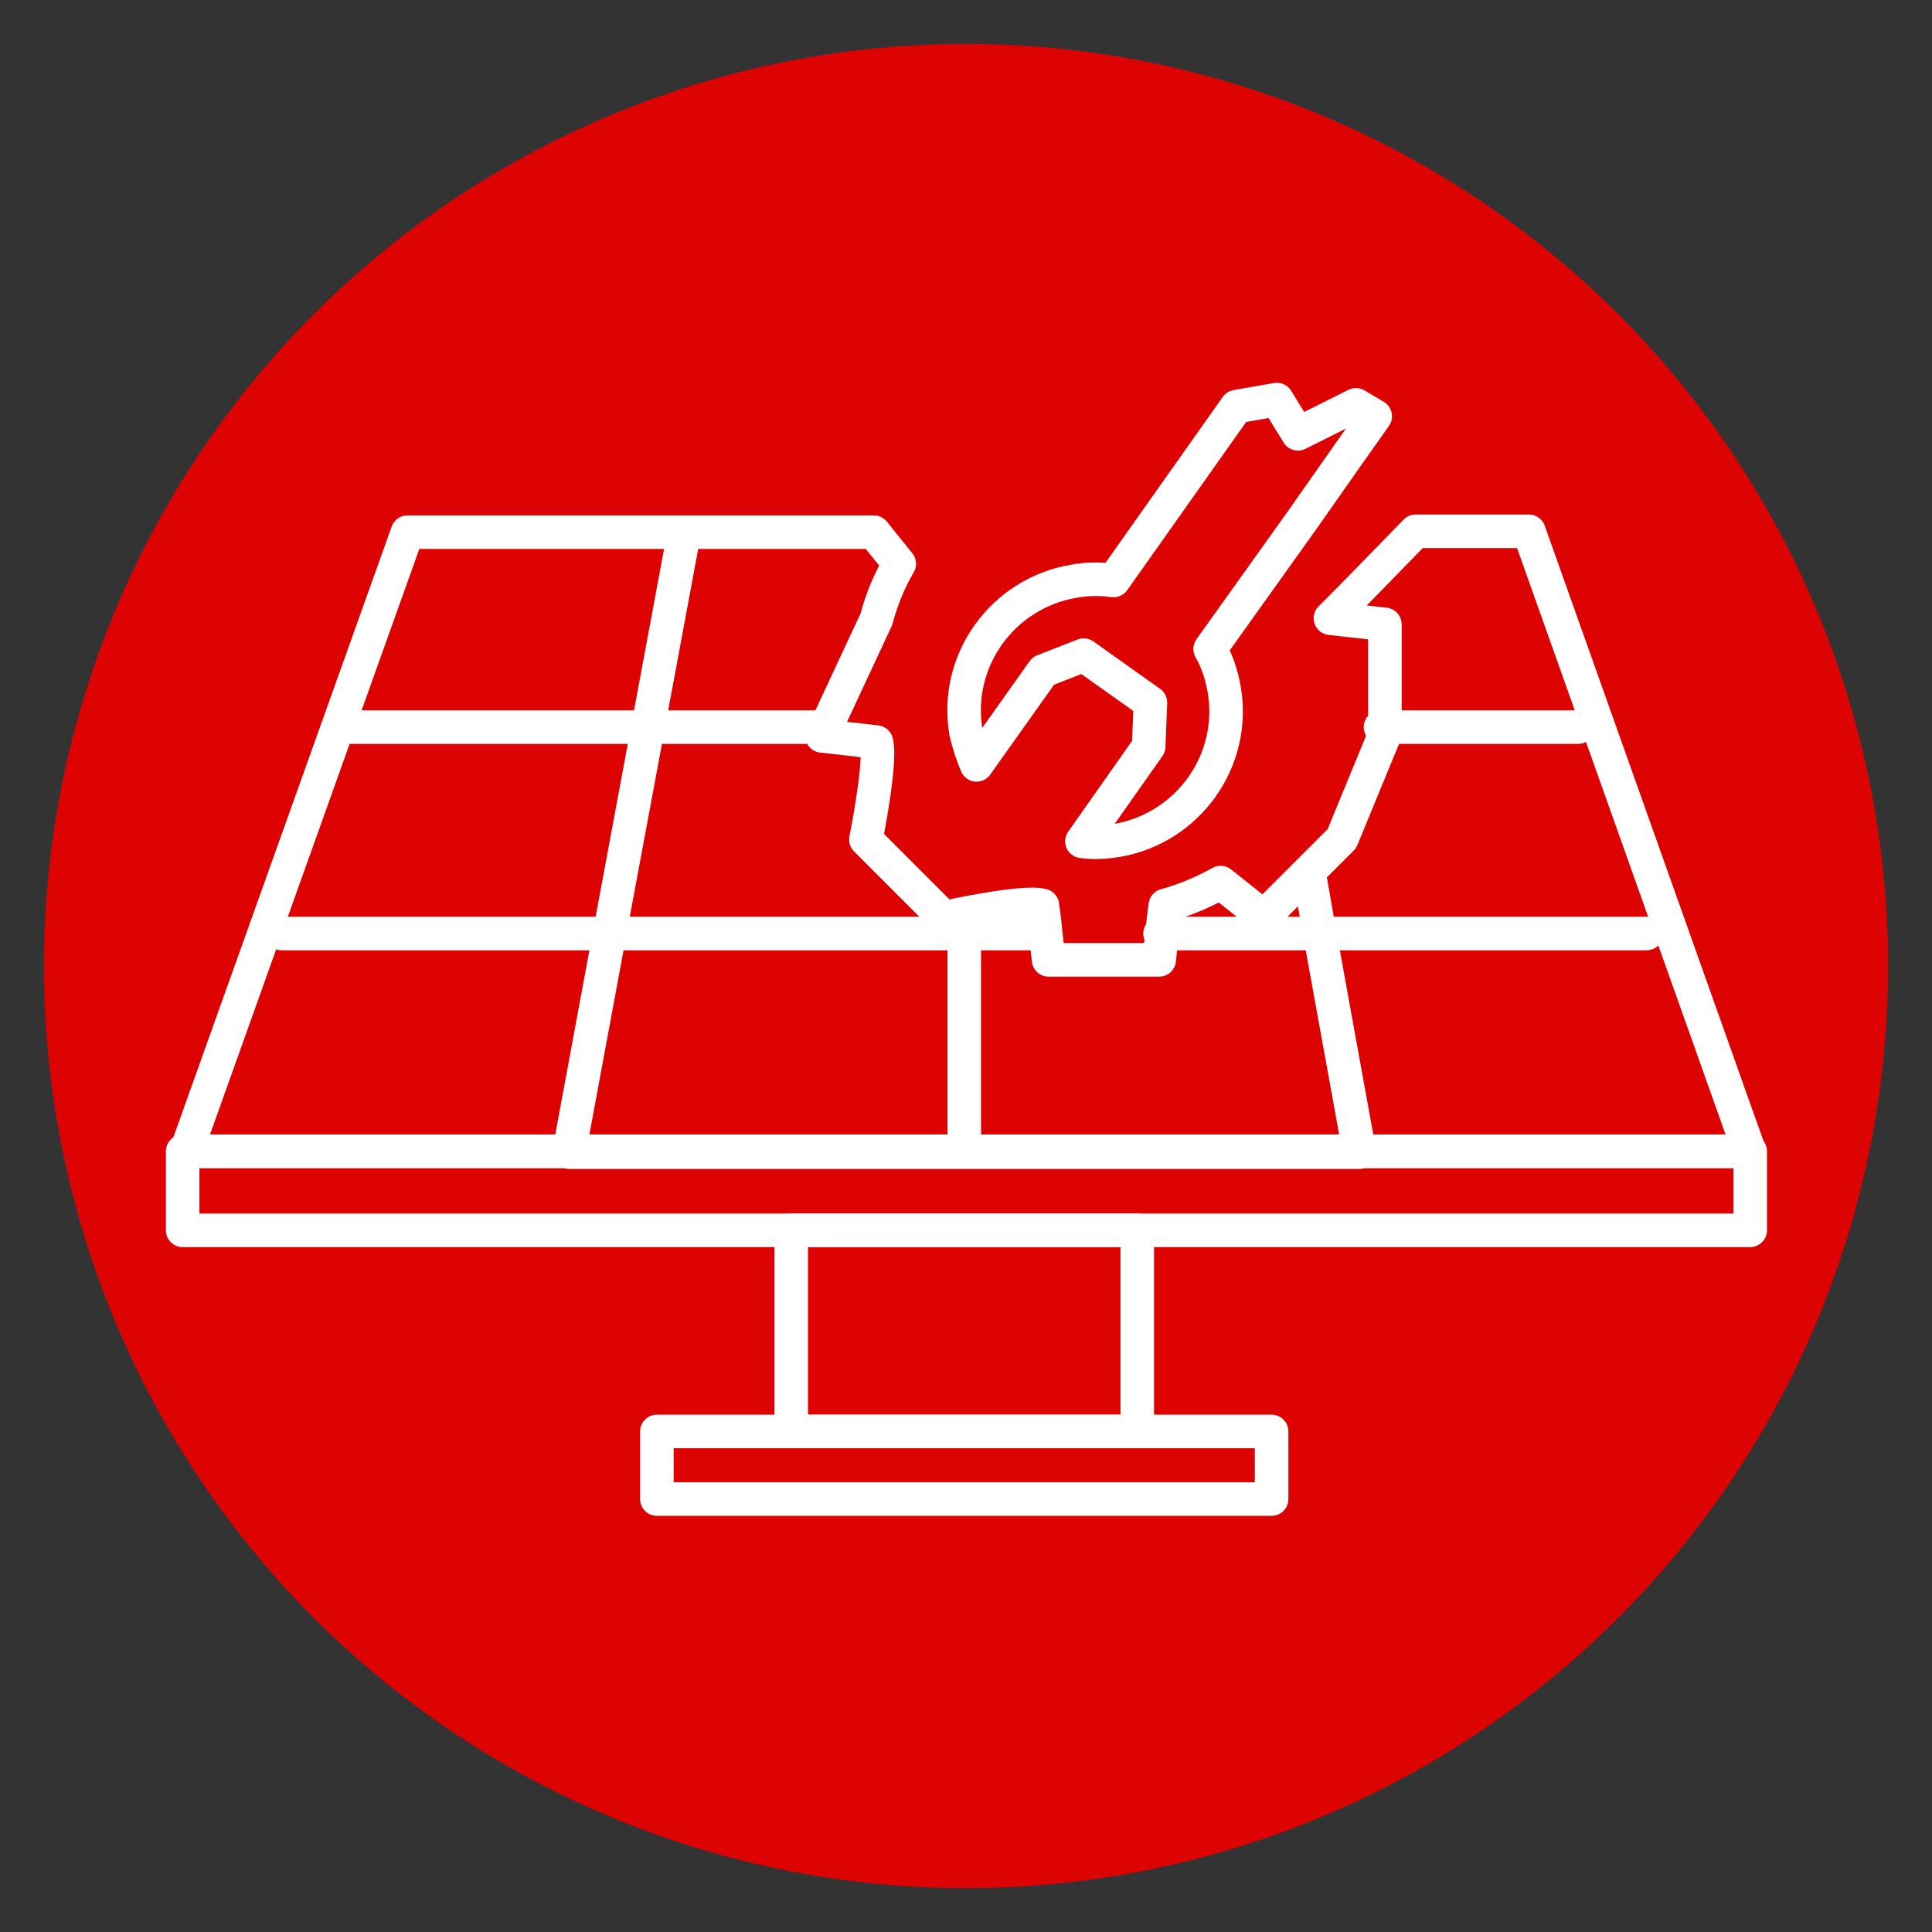 <svg xmlns="http://www.w3.org/2000/svg" xmlns:xlink="http://www.w3.org/1999/xlink" id="Capa_1" x="0px" y="0px" viewBox="0 0 220 220" style="enable-background:new 0 0 220 220;" xml:space="preserve"><rect x="0" y="0" width="220" height="220" fill="#333333" stroke="none"/><style type="text/css">	.st0{fill:#DD0303;}	.st1{fill:none;stroke:#FFFFFF;stroke-width:3.82;stroke-linecap:round;stroke-linejoin:round;stroke-miterlimit:10;}</style><circle class="st0" cx="110" cy="110" r="105"></circle><g>	<path class="st1" d="M199.2,131.1h-178l25.2-70.5h53.1l2.9,3.6c-1.1,1.9-2,4-2.6,6.3l-6.2,13.3l6.2,0.7c0.6,2.2-1.2,11.1-1.2,11.1  l8.9,8.9c0,0,8.9-2,11.2-1.4l0.2,1.5l0.5,4.7H132l0.5-4.7l0.2-1.5c2.2-0.6,4.3-1.5,6.3-2.6l4.9,3.9l5.6-5.6l3.3-3.3l4.9-11.9V71.1  l-6.2-0.7c2.8-2.8,6.5-6.6,9.7-9.9h12.9L199.2,131.1z"></path>	<path class="st1" d="M149.1,99.6l1,5.7l4.7,25.9h-90l4.8-25.9l4.3-23.1l3.7-19.9"></path>	<rect x="20.8" y="131.1" class="st1" width="178.5" height="9"></rect>	<line class="st1" x1="109.8" y1="131.1" x2="109.8" y2="106.3"></line>	<line class="st1" x1="179.7" y1="82.8" x2="157.2" y2="82.8"></line>	<polyline class="st1" points="93.3,82.8 73.9,82.8 39.9,82.8  "></polyline>	<polyline class="st1" points="187.5,106.3 150,106.3 132.1,106.3  "></polyline>	<polyline class="st1" points="118.4,106.3 109.8,106.3 69.6,106.3 32.1,106.3  "></polyline>	<rect x="90.1" y="140.1" class="st1" width="39.4" height="22.9"></rect>	<rect x="74.8" y="163" class="st1" width="70" height="7.7"></rect>	<path class="st1" d="M156.6,47.4l-2.9,4.1l-5.4,7.7l-10.5,14.7c0.8,1.4,1.3,2.9,1.6,4.6c1.4,8.1-4.1,15.8-12.2,17.2  c-1.3,0.2-2.7,0.3-4,0.1l7.6-10.8l0.2-5l-7.6-5.4l-4.6,1.8l-7.6,10.7c-0.5-1.2-0.9-2.4-1.2-3.7c-1.4-8.1,4.1-15.8,12.2-17.2  c1.6-0.3,3.1-0.3,4.6-0.1l14-19.8l4.6-0.8l2.4,3.9l6.6-3.3L156.6,47.4z"></path></g></svg>